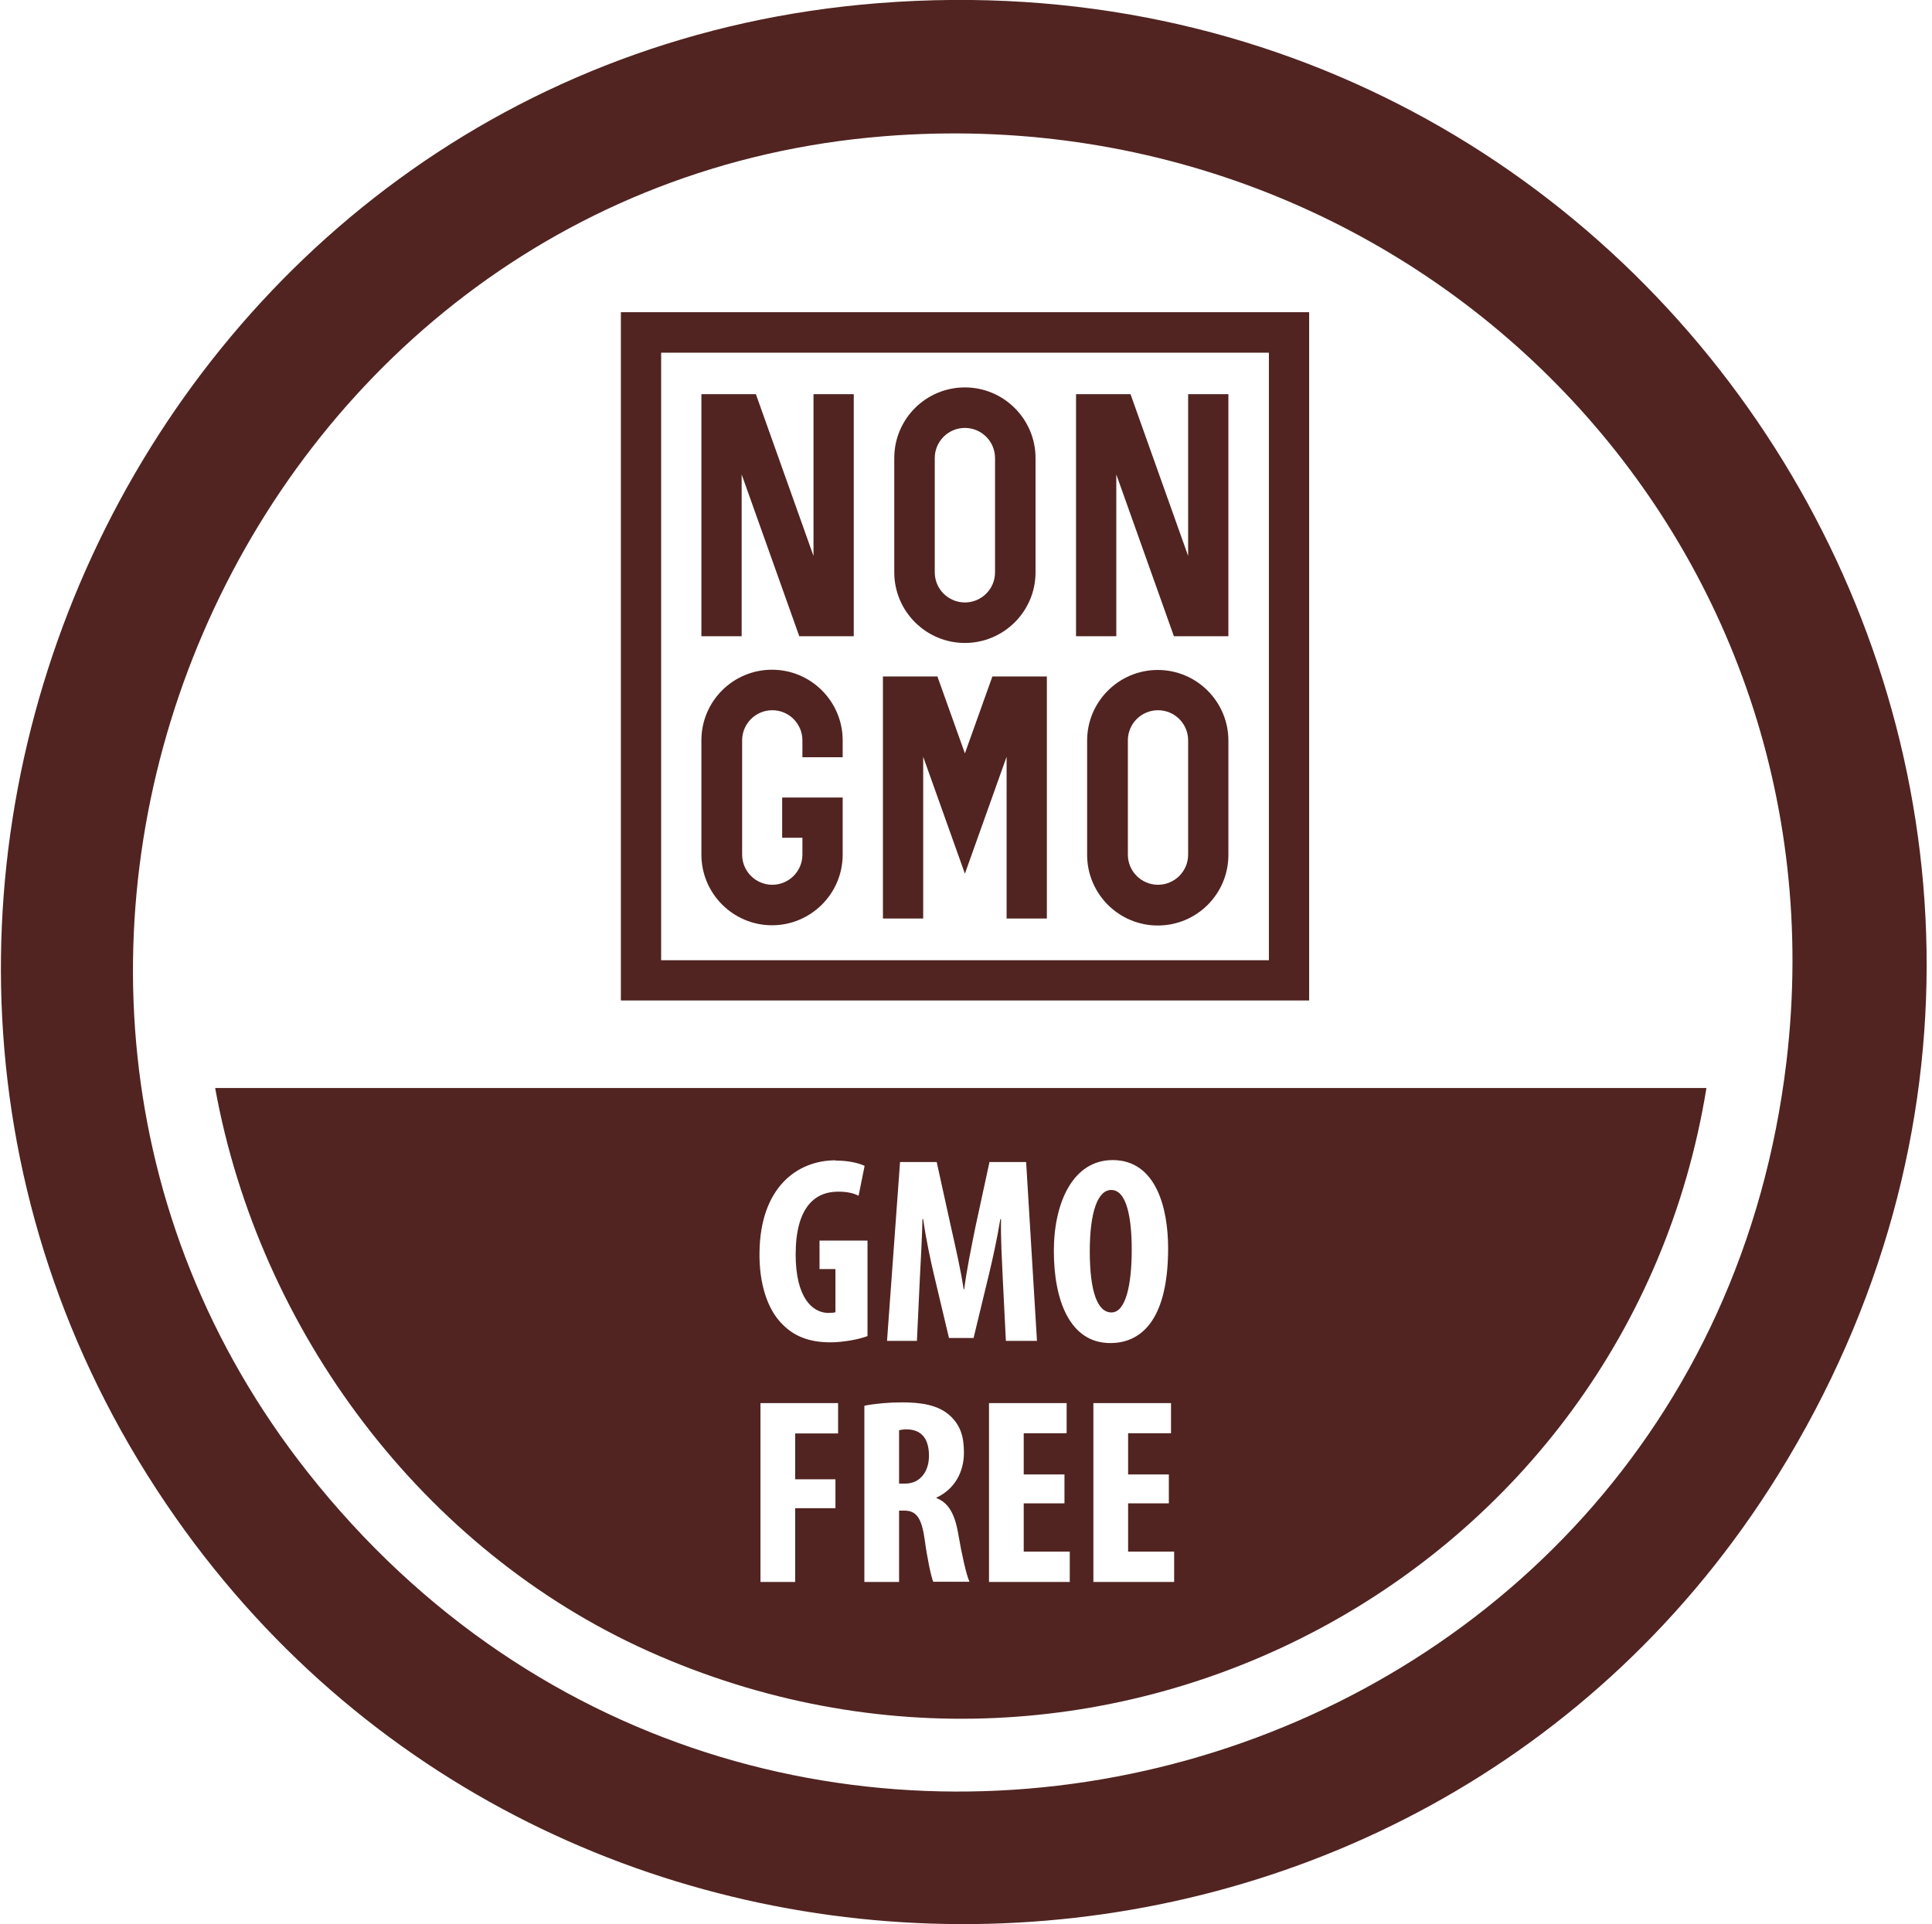 <svg width="256" height="255" viewBox="0 0 256 255" fill="none" xmlns="http://www.w3.org/2000/svg">
<g clip-path="url(#clip0_155_18847)">
<path d="M116.418 0.415C221.353 -7.828 291.405 105.527 235.6 195.463C187.812 272.46 75.275 275.207 23.271 201.118C-32.918 121.022 18.99 8.051 116.418 0.415ZM117.185 18.051C31.736 24.856 -12.538 127.572 40.776 195.112C101.692 272.3 225.186 237.827 236.718 140.671C245.023 70.447 187.109 12.492 117.185 18.051Z" fill="#512421"/>
<path d="M120.219 189.425C119.836 189.425 119.389 189.457 119.133 189.553V196.614H119.932C121.944 196.614 123.094 194.984 123.094 192.94C123.094 190.895 122.296 189.489 120.219 189.425Z" fill="#512421"/>
<path d="M149.959 165.623C149.959 161.47 149.32 157.7 147.244 157.7C145.423 157.7 144.401 160.735 144.401 165.815C144.401 171.182 145.423 173.93 147.276 173.93C149.128 173.93 149.959 170.415 149.959 165.591V165.623Z" fill="#512421"/>
<path d="M28.509 144.186C34.355 176.39 56.013 205.432 85.976 218.85C146.285 245.847 215.603 208.914 226.112 144.186H28.509ZM110.7 153.802C112.489 153.802 113.831 154.154 114.565 154.505L113.767 158.467C113.096 158.115 112.233 157.924 111.052 157.924C107.921 157.924 105.429 160.064 105.429 166.262C105.429 171.949 107.634 173.994 109.774 173.994C110.189 173.994 110.508 173.962 110.7 173.898V168.179H108.592V164.409H114.949V177.061C113.926 177.476 111.754 177.892 110.029 177.892C107.314 177.892 105.27 177.125 103.704 175.527C101.66 173.547 100.574 170.032 100.638 165.975C100.734 157.348 105.653 153.77 110.7 153.77V153.802ZM111.052 189.968H105.366V196.039H110.7V199.872H105.366V209.649H100.766V185.943H111.052V189.936V189.968ZM123.669 209.649C123.382 208.978 122.871 206.582 122.519 203.994C122.104 201.055 121.369 200.192 119.804 200.192H119.133V209.649H114.533V186.294C115.971 186.007 117.792 185.847 119.549 185.847C122.072 185.847 124.34 186.198 125.873 187.604C127.311 188.914 127.726 190.479 127.726 192.524C127.726 195.048 126.512 197.348 124.085 198.467V198.531C125.714 199.17 126.512 200.671 126.959 203.195C127.407 205.847 128.045 208.754 128.461 209.617H123.637L123.669 209.649ZM125.746 177.317L123.765 168.978C123.318 167.093 122.679 164.122 122.328 161.566H122.232C122.168 164.122 122.008 167.125 121.88 169.489L121.497 177.7H117.536L119.261 153.994H124.116L126.001 162.556C126.672 165.559 127.279 168.179 127.694 170.863H127.758C128.109 168.211 128.652 165.559 129.259 162.556L131.112 153.994H135.968L137.405 177.7H133.284L132.869 169.393C132.773 167.157 132.582 164.09 132.645 161.566H132.55C132.134 164.09 131.495 167.029 131.048 168.85L129.004 177.317H125.746ZM141.781 209.649H131.048V185.943H141.334V189.936H135.648V195.4H141.047V199.233H135.648V205.623H141.749V209.617L141.781 209.649ZM139.641 165.783C139.641 159.329 142.197 153.738 147.435 153.738C153.153 153.738 154.782 160.032 154.782 165.432C154.782 174.345 151.62 177.987 147.116 177.987C141.749 177.987 139.641 172.301 139.641 165.783ZM155.613 209.649H144.88V185.943H155.166V189.936H149.48V195.4H154.878V199.233H149.48V205.623H155.581V209.617L155.613 209.649Z" fill="#512421"/>
<path d="M82.27 41.374V132.588H173.469V41.374H82.27ZM168.135 127.253H87.605V46.741H168.135V127.285V127.253Z" fill="#512421"/>
<path d="M98.274 62.876L105.909 84.314H113.128V52.237H107.793V73.674L100.159 52.237H92.939V84.314H98.274V62.876Z" fill="#512421"/>
<path d="M147.915 62.876L155.549 84.314H162.768V52.237H157.434V73.674L149.799 52.237H142.58V84.314H147.915V62.876Z" fill="#512421"/>
<path d="M122.328 100.288L127.854 115.783L133.38 100.288V121.726H138.715V89.649H131.496L127.854 99.841L124.212 89.649H116.993V121.726H122.328V100.288Z" fill="#512421"/>
<path d="M127.854 85.208C132.997 85.208 137.214 81.023 137.214 75.847V60.703C137.214 55.559 133.029 51.342 127.854 51.342C122.679 51.342 118.495 55.528 118.495 60.703V75.847C118.495 80.991 122.679 85.208 127.854 85.208ZM123.861 60.703C123.861 58.499 125.65 56.71 127.854 56.71C130.058 56.71 131.847 58.499 131.847 60.703V75.847C131.847 78.052 130.058 79.841 127.854 79.841C125.65 79.841 123.861 78.052 123.861 75.847V60.703Z" fill="#512421"/>
<path d="M153.409 88.786C148.266 88.786 144.05 92.971 144.05 98.147V113.291C144.05 118.435 148.234 122.652 153.409 122.652C158.584 122.652 162.769 118.467 162.769 113.291V98.147C162.769 93.003 158.584 88.786 153.409 88.786ZM157.434 113.259C157.434 115.463 155.645 117.253 153.441 117.253C151.237 117.253 149.448 115.463 149.448 113.259V98.115C149.448 95.911 151.237 94.122 153.441 94.122C155.645 94.122 157.434 95.911 157.434 98.115V113.259Z" fill="#512421"/>
<path d="M102.299 122.62C107.442 122.62 111.659 118.435 111.659 113.259V105.687H103.641V111.023H106.324V113.259C106.324 115.464 104.535 117.253 102.331 117.253C100.127 117.253 98.338 115.464 98.338 113.259V98.115C98.338 95.911 100.127 94.122 102.331 94.122C104.535 94.122 106.324 95.911 106.324 98.115V100.352H111.659V98.115C111.659 92.972 107.474 88.754 102.299 88.754C97.124 88.754 92.939 92.94 92.939 98.115V113.259C92.939 118.403 97.124 122.62 102.299 122.62Z" fill="#512421"/>
</g>
<defs>
<clipPath id="clip0_155_18847">
<rect width="256" height="255" fill="white"/>
</clipPath>
</defs>
</svg>
